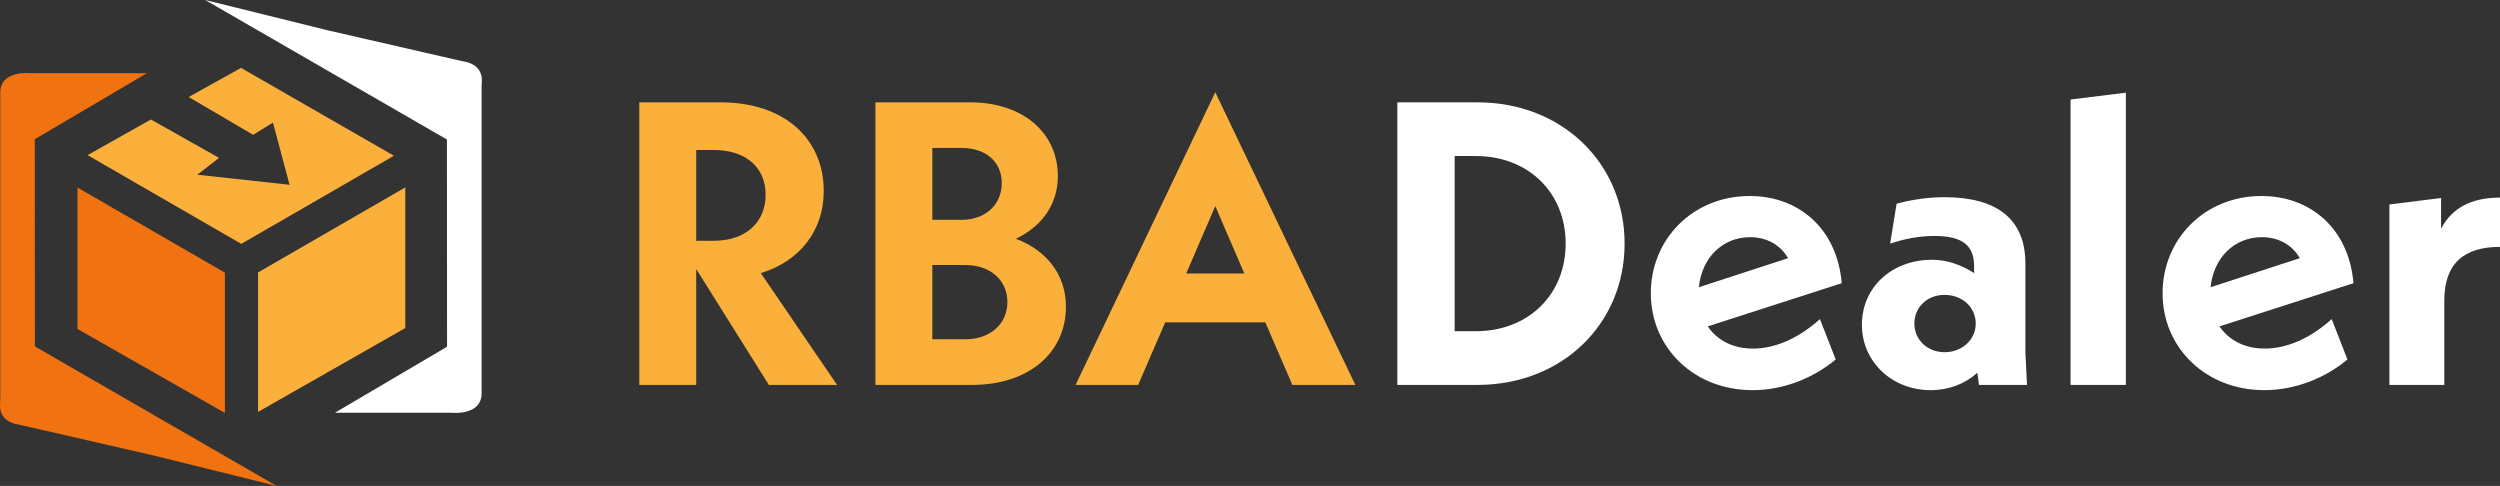 <?xml version="1.0" encoding="UTF-8"?>
<svg id="Ebene_2" data-name="Ebene 2" xmlns="http://www.w3.org/2000/svg" viewBox="0 0 2363.19 459.34">
  <rect x="0" y="0" width="2363.19" height="459.34" fill="#333333" stroke="none"/>
  <defs>
    <style>
      .cls-1 {
        fill: #fff;
      }

      .cls-2 {
        fill: #f07211;
      }

      .cls-3 {
        fill: #fbb03b;
      }
    </style>
  </defs>
  <g id="Ebene_1-2" data-name="Ebene 1">
    <g>
      <g>
        <g>
          <path class="cls-2" d="M0,383.35c0,1.38.12,2.65.34,3.84v.52s.14,0,.14,0c2.05,9.56,10.8,12.8,18.04,13.8l4.11.94c1.89.49,3.9.97,6.21,1.43.02,0,.05.01.08.01l115.97,26.6,116.62,28.85L33,327.46l-.11-195.86,105.95-62.4H28.85S.25,65.86.25,87.59c0,42.54,0,289.79,0,289.79,0,0,.03.02.05.03C.14,379.32,0,381.25,0,383.35Z"/>
          <path class="cls-1" d="M455.48,75.99c0-1.38-.12-2.65-.34-3.84v-.52h-.14c-2.05-9.56-10.8-12.8-18.04-13.8l-4.11-.94c-1.89-.49-3.9-.97-6.21-1.43-.02,0-.05-.01-.08-.01l-115.97-26.6L193.97,0l228.51,131.88.11,195.86-105.95,62.4h109.99s28.61,3.33,28.61-18.4c0-42.54,0-289.79,0-289.79,0,0-.03-.02-.05-.03.15-1.91.29-3.83.29-5.93Z"/>
        </g>
        <g>
          <path class="cls-3" d="M726.79,363.84l-68.68-109.51v109.51h-53.8V96.75h76.69c61.82,0,97.68,35.48,97.68,83.94,0,37.39-22.89,66.39-59.52,77.46l72.11,105.69h-64.48ZM658.11,227.62h16.41c30.9,0,49.22-17.93,49.22-43.5s-18.32-42.35-49.22-42.35h-16.41v85.85Z"/>
          <path class="cls-3" d="M1007.6,289.82c0,43.88-35.49,74.02-88.53,74.02h-91.57V96.75h89.67c49.6,0,82.79,28.61,82.79,69.82,0,26.33-14.88,47.32-39.68,59.14,29.38,11.07,47.32,34.34,47.32,64.11ZM881.31,139.86v67.92h27.85c22.13,0,37.78-14.12,37.78-34.72s-15.65-33.2-37.78-33.2h-27.85ZM952.28,285.62c0-20.99-16.41-35.1-39.68-35.1h-31.29v70.2h31.29c23.27,0,39.68-14.5,39.68-35.1Z"/>
          <path class="cls-3" d="M1196.08,304.7h-94.63l-25.56,59.14h-59.15l132.03-276.63,132.4,276.63h-59.53l-25.56-59.14ZM1176.24,258.53l-27.47-63.72-27.48,63.72h54.95Z"/>
          <path class="cls-1" d="M1320.87,96.75h75.93c79.36,0,138.89,57.23,138.89,133.54s-59.53,133.55-138.89,133.55h-75.93V96.75ZM1394.89,313.09c49.99,0,85.09-34.72,85.09-82.8s-35.1-82.8-85.09-82.8h-19.84v165.6h19.84Z"/>
          <path class="cls-1" d="M1720.35,301.65l14.88,38.15c-20.98,17.55-49.22,29-78.6,29-55.33,0-96.15-40.06-96.15-91.57s40.06-91.96,93.48-91.96c45.4,0,82.42,29.76,86.99,82.42l-126.67,40.82c8.77,12.98,23.65,20.99,42.73,20.99s41.21-8.01,63.34-27.85ZM1605.88,271.5l84.33-27.47c-7.25-12.59-20.23-19.84-35.87-19.84-26.33,0-45.79,19.84-48.46,47.31Z"/>
          <path class="cls-1" d="M1870.66,363.84l-1.53-11.45c-11.44,10.31-26.71,16.41-44.26,16.41-36.25,0-64.86-26.71-64.86-61.81s27.85-61.43,66.39-61.43c14.5,0,27.85,4.96,39.68,12.59v-6.11c0-19.08-9.54-29-37.78-29-14.11,0-27.85,2.67-41.59,7.25l6.11-37.77c16.03-4.2,30.91-6.11,45.41-6.11,49.22,0,76.31,20.61,76.31,62.58v83.56l1.52,31.29h-45.4ZM1867.61,305.84c0-15.26-12.6-27.09-29.38-27.09s-28.62,11.83-28.62,27.09,12.21,27.09,28.62,27.09,29.38-11.82,29.38-27.09Z"/>
          <path class="cls-1" d="M1957.25,94.08l52.27-6.49v276.25h-52.27V94.08Z"/>
          <path class="cls-1" d="M2204.1,301.65l14.88,38.15c-20.98,17.55-49.22,29-78.6,29-55.33,0-96.15-40.06-96.15-91.57s40.06-91.96,93.48-91.96c45.4,0,82.42,29.76,86.99,82.42l-126.67,40.82c8.77,12.98,23.65,20.99,42.73,20.99s41.21-8.01,63.34-27.85ZM2089.63,271.5l84.33-27.47c-7.25-12.59-20.23-19.84-35.87-19.84-26.33,0-45.79,19.84-48.46,47.31Z"/>
          <path class="cls-1" d="M2363.19,186.79v46.56c-33.96,0-52.65,15.64-52.65,50.74v79.75h-51.9v-170.56l48.84-6.1v29c10.31-19.46,28.24-29.39,55.71-29.39Z"/>
        </g>
      </g>
      <g>
        <polygon class="cls-2" points="73.24 177.28 73.24 310.98 212.61 390.33 212.61 257.74 73.24 177.28"/>
        <polygon class="cls-3" points="383.1 177.16 243.94 257.51 243.94 389.35 383.1 310.11 383.1 177.16"/>
        <polygon class="cls-3" points="372.37 147.22 227.81 64.17 178.34 91.71 239.3 127.43 258.03 115.88 273.72 174.68 186.5 165.17 207.07 149.23 142.64 112.95 82.76 146.64 228.07 230.53 372.37 147.22"/>
      </g>
    </g>
  </g>
</svg>